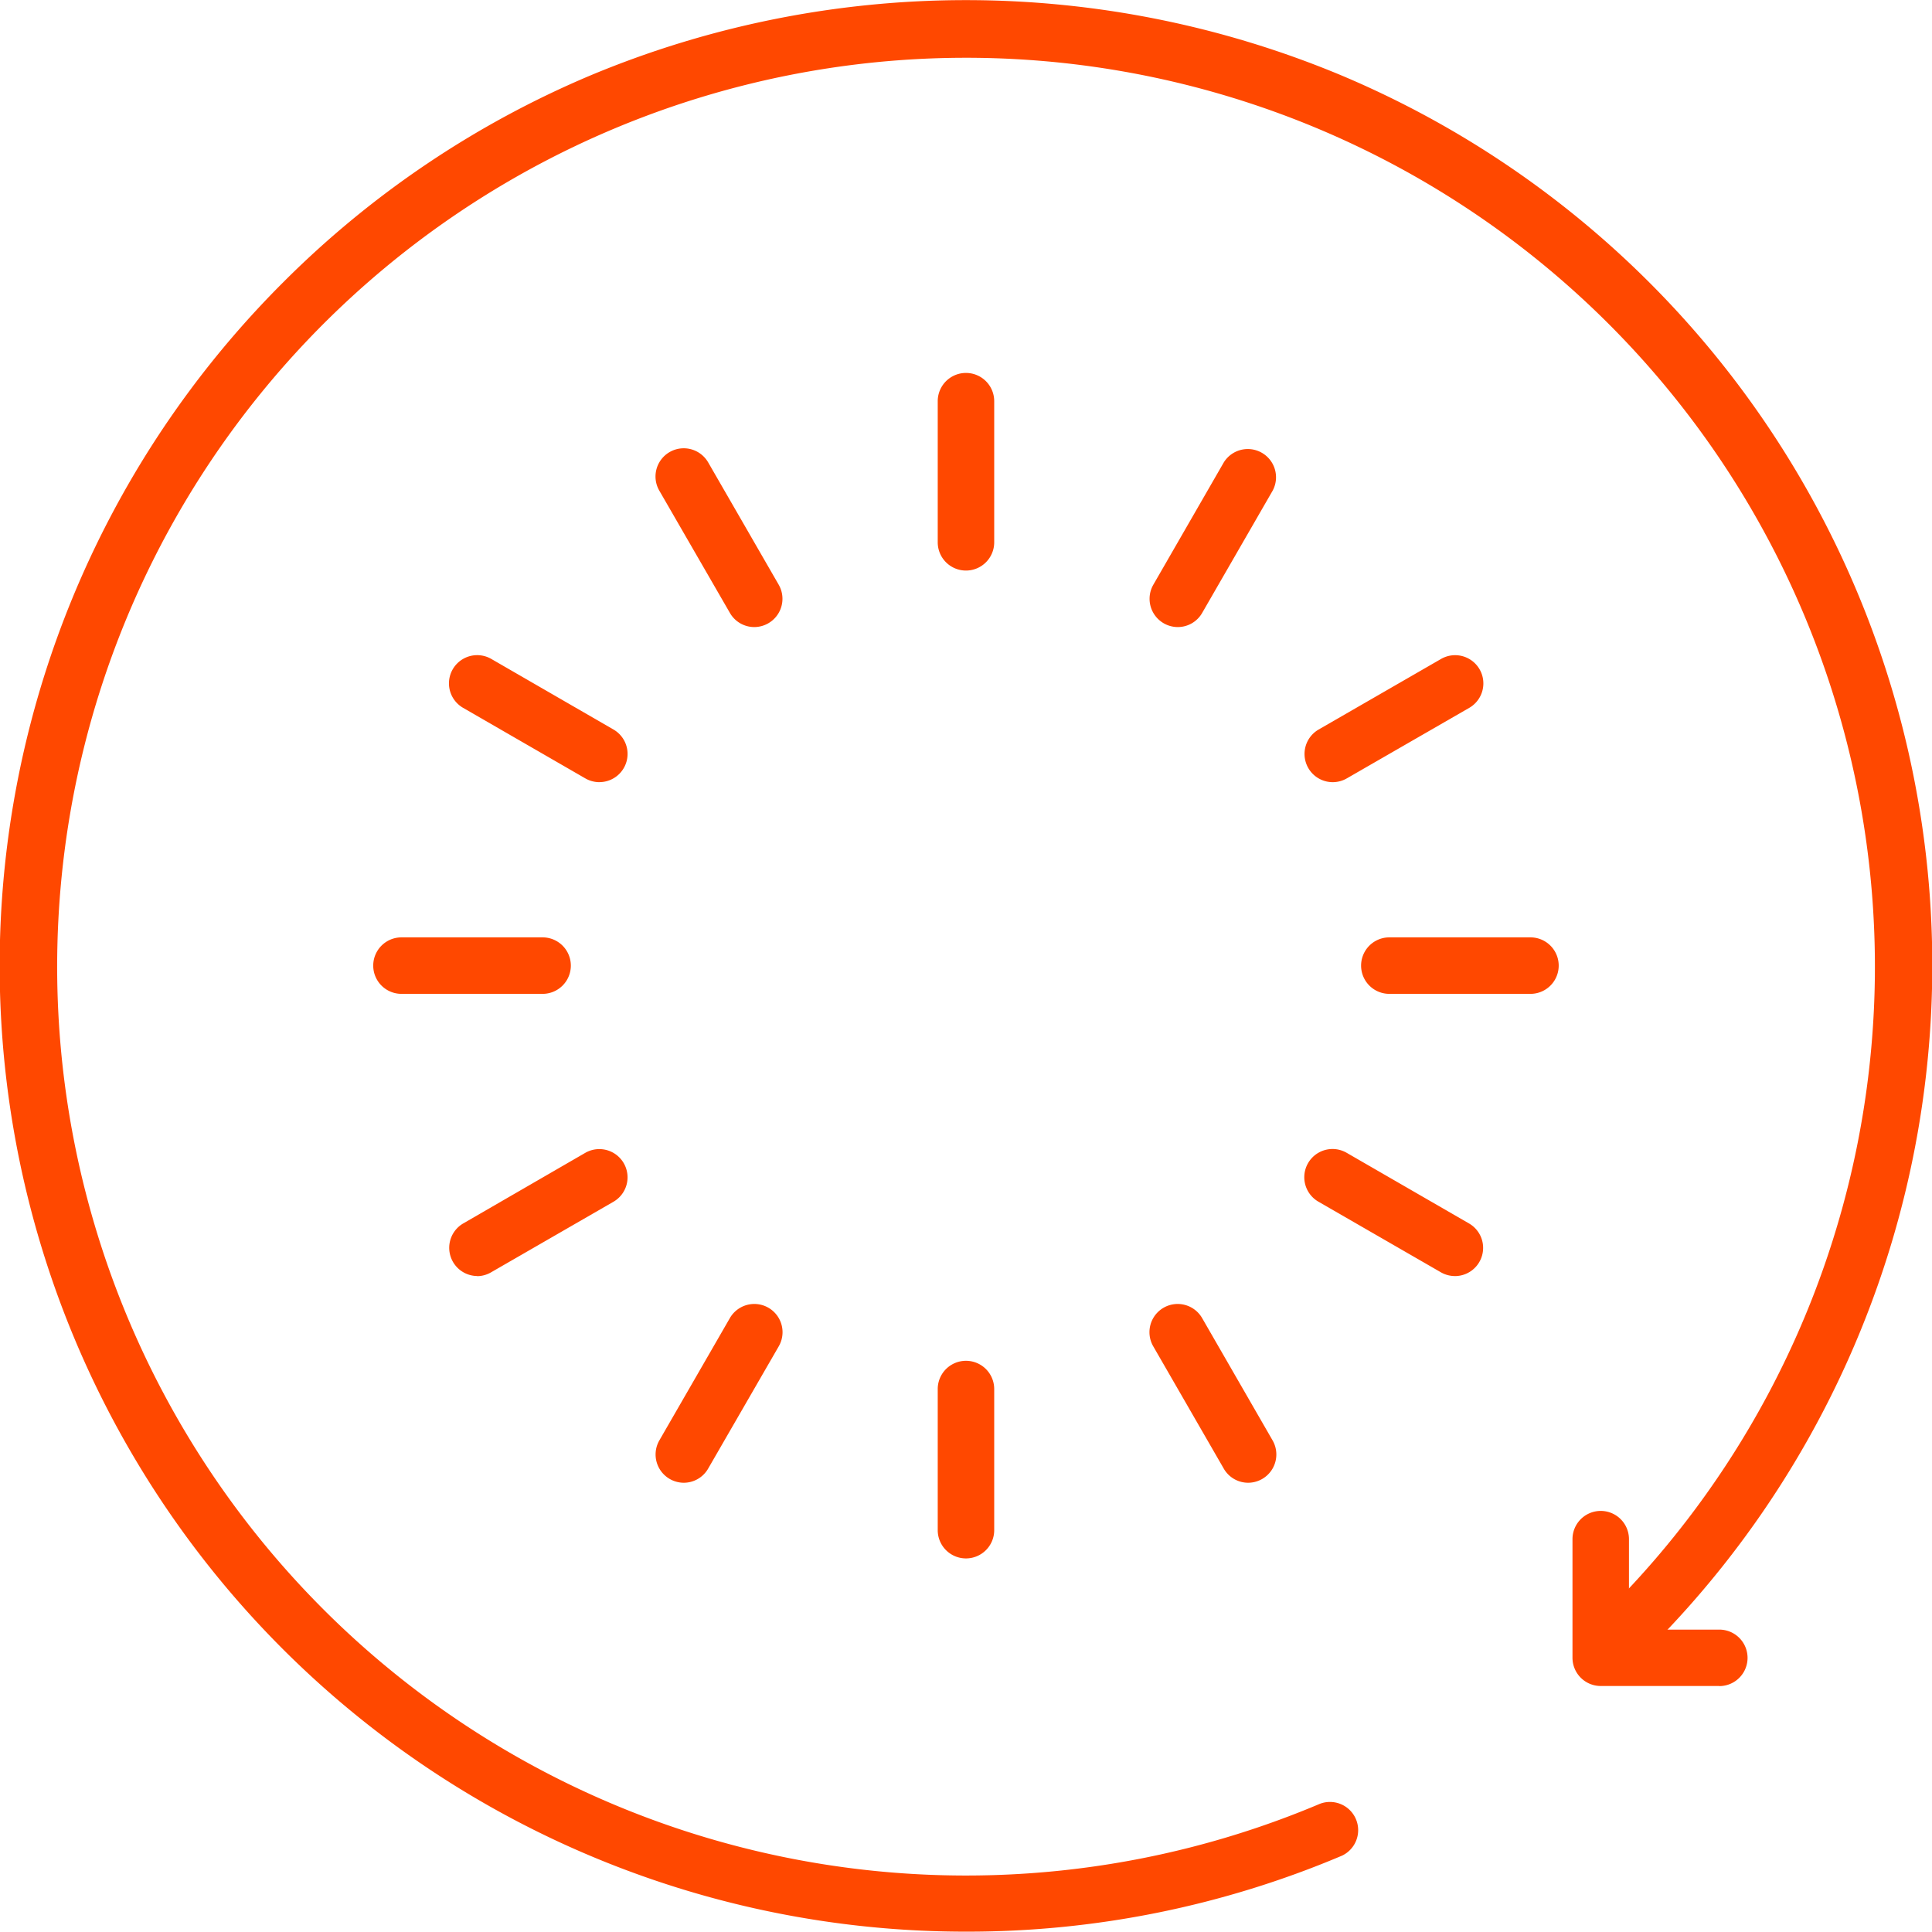 <svg viewBox="0 0 60 59.988" height="59.988" width="60" xmlns:xlink="http://www.w3.org/1999/xlink" xmlns="http://www.w3.org/2000/svg">
  <defs>
    <clipPath id="clip-path">
      <rect fill="#ff4800" height="59.988" width="60" data-name="Rectangle 1322" id="Rectangle_1322"></rect>
    </clipPath>
  </defs>
  <g transform="translate(0 0)" data-name="Group 7036" id="Group_7036">
    <g clip-path="url(#clip-path)" transform="translate(0 0)" data-name="Group 6934" id="Group_6934">
      <path fill="#ff4800" transform="translate(0 0.002)" d="M30,59.987A29.993,29.993,0,0,1,8.784,8.776a29.9,29.9,0,0,1,9.537-6.429,30.245,30.245,0,0,1,23.355,0A29.991,29.991,0,0,1,51.211,51.2a.875.875,0,1,1-1.237-1.237,28.226,28.226,0,1,0-8.981,6.053.876.876,0,0,1,.685,1.611A29.806,29.806,0,0,1,30,59.987" data-name="Path 35" id="Path_35"></path>
      <path fill="#ff4800" transform="translate(16.67 24.191)" d="M13.329,24.207a.877.877,0,0,1-.877-.877V18.947a.877.877,0,0,1,1.754,0V23.33a.877.877,0,0,1-.877.877" data-name="Path 36" id="Path_36"></path>
      <path fill="#ff4800" transform="translate(16.67 6.63)" d="M13.329,11.089a.877.877,0,0,1-.877-.877V5.829a.877.877,0,1,1,1.754,0v4.383a.877.877,0,0,1-.877.877" data-name="Path 37" id="Path_37"></path>
      <path fill="#ff4800" transform="translate(6.635 16.665)" d="M10.216,14.2H5.833a.877.877,0,0,1,0-1.754h4.383a.877.877,0,1,1,0,1.754" data-name="Path 38" id="Path_38"></path>
      <path fill="#ff4800" transform="translate(24.196 16.665)" d="M23.334,14.2H18.951a.877.877,0,0,1,0-1.754h4.383a.877.877,0,1,1,0,1.754" data-name="Path 39" id="Path_39"></path>
      <path fill="#ff4800" transform="translate(20.434 23.183)" d="M18.33,22.865a.873.873,0,0,1-.758-.437l-2.191-3.8a.876.876,0,0,1,1.518-.877l2.189,3.8a.878.878,0,0,1-.758,1.314" data-name="Path 40" id="Path_40"></path>
      <path fill="#ff4800" transform="translate(11.653 7.974)" d="M11.774,11.5a.873.873,0,0,1-.758-.437l-2.194-3.8a.876.876,0,0,1,1.518-.877l2.191,3.8a.878.878,0,0,1-.758,1.314" data-name="Path 41" id="Path_41"></path>
      <path fill="#ff4800" transform="translate(7.981 20.428)" d="M6.838,19.2A.876.876,0,0,1,6.4,17.57l3.793-2.194a.876.876,0,0,1,.877,1.518l-3.8,2.191a.867.867,0,0,1-.437.119" data-name="Path 42" id="Path_42"></path>
      <path fill="#ff4800" transform="translate(23.189 11.648)" d="M18.2,12.643a.876.876,0,0,1-.437-1.635l3.8-2.191a.876.876,0,0,1,.877,1.518l-3.8,2.189a.88.88,0,0,1-.437.119" data-name="Path 43" id="Path_43"></path>
      <path fill="#ff4800" transform="translate(23.188 20.429)" d="M21.993,19.2a.873.873,0,0,1-.437-.119l-3.8-2.191a.876.876,0,0,1,.877-1.518l3.8,2.194a.876.876,0,0,1-.437,1.635" data-name="Path 44" id="Path_44"></path>
      <path fill="#ff4800" transform="translate(7.981 11.648)" d="M10.631,12.643a.88.88,0,0,1-.437-.119L6.4,10.334a.876.876,0,0,1,.877-1.518l3.793,2.191a.876.876,0,0,1-.437,1.635" data-name="Path 45" id="Path_45"></path>
      <path fill="#ff4800" transform="translate(11.653 23.183)" d="M9.581,22.865a.878.878,0,0,1-.758-1.314l2.191-3.8a.876.876,0,0,1,1.518.877l-2.194,3.8a.873.873,0,0,1-.758.437" data-name="Path 46" id="Path_46"></path>
      <path fill="#ff4800" transform="translate(20.435 7.974)" d="M16.14,11.5a.878.878,0,0,1-.758-1.314l2.189-3.8a.877.877,0,0,1,1.518.877l-2.191,3.8a.873.873,0,0,1-.758.437" data-name="Path 47" id="Path_47"></path>
      <path fill="#ff4800" transform="translate(27.954 26.86)" d="M25.442,25.5H21.758a.877.877,0,0,1-.877-.877V20.94a.877.877,0,1,1,1.754,0v2.809h2.806a.877.877,0,1,1,0,1.754" data-name="Path 48" id="Path_48"></path>
    </g>
  </g>
</svg>
